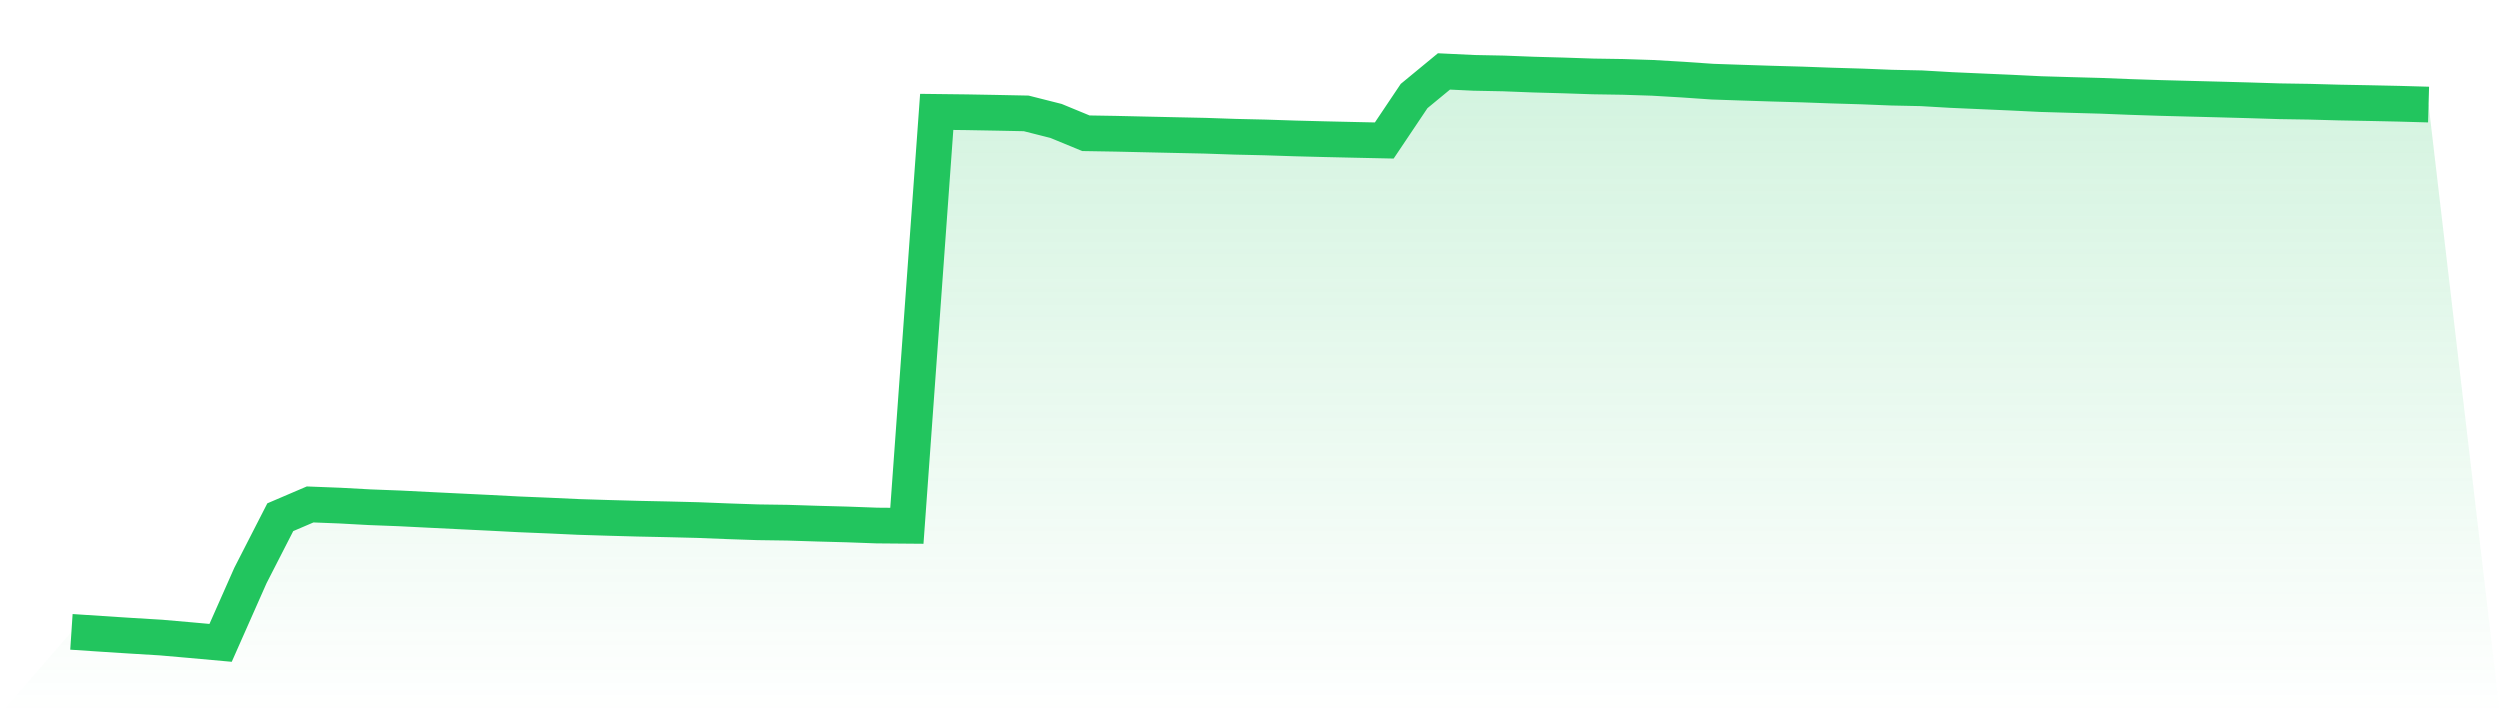 <svg viewBox="0 0 140 40" xmlns="http://www.w3.org/2000/svg">
<defs>
<linearGradient id="gradient" x1="0" x2="0" y1="0" y2="1">
<stop offset="0%" stop-color="#22c55e" stop-opacity="0.2"/>
<stop offset="100%" stop-color="#22c55e" stop-opacity="0"/>
</linearGradient>
</defs>
<path d="M4,35.384 L4,35.384 L5.671,35.495 L7.342,35.602 L9.013,35.703 L10.684,35.849 L12.354,36 L14.025,32.226 L15.696,28.964 L17.367,28.249 L19.038,28.314 L20.709,28.405 L22.38,28.469 L24.051,28.553 L25.722,28.635 L27.392,28.716 L29.063,28.803 L30.734,28.872 L32.405,28.949 L34.076,29.001 L35.747,29.047 L37.418,29.082 L39.089,29.124 L40.759,29.19 L42.43,29.247 L44.101,29.271 L45.772,29.324 L47.443,29.369 L49.114,29.43 L50.785,29.444 L52.456,6.266 L54.127,6.286 L55.797,6.316 L57.468,6.35 L59.139,6.773 L60.81,7.462 L62.481,7.49 L64.152,7.528 L65.823,7.565 L67.494,7.601 L69.165,7.658 L70.835,7.696 L72.506,7.751 L74.177,7.794 L75.848,7.832 L77.519,7.868 L79.19,5.377 L80.861,4 L82.532,4.08 L84.203,4.113 L85.873,4.178 L87.544,4.224 L89.215,4.28 L90.886,4.306 L92.557,4.36 L94.228,4.458 L95.899,4.573 L97.57,4.63 L99.24,4.684 L100.911,4.731 L102.582,4.792 L104.253,4.841 L105.924,4.908 L107.595,4.943 L109.266,5.04 L110.937,5.114 L112.608,5.187 L114.278,5.269 L115.949,5.318 L117.62,5.364 L119.291,5.43 L120.962,5.485 L122.633,5.529 L124.304,5.572 L125.975,5.618 L127.646,5.67 L129.316,5.696 L130.987,5.742 L132.658,5.773 L134.329,5.809 L136,5.856 L140,40 L0,40 z" fill="url(#gradient)"/>
<path d="M4,35.384 L4,35.384 L5.671,35.495 L7.342,35.602 L9.013,35.703 L10.684,35.849 L12.354,36 L14.025,32.226 L15.696,28.964 L17.367,28.249 L19.038,28.314 L20.709,28.405 L22.38,28.469 L24.051,28.553 L25.722,28.635 L27.392,28.716 L29.063,28.803 L30.734,28.872 L32.405,28.949 L34.076,29.001 L35.747,29.047 L37.418,29.082 L39.089,29.124 L40.759,29.19 L42.43,29.247 L44.101,29.271 L45.772,29.324 L47.443,29.369 L49.114,29.43 L50.785,29.444 L52.456,6.266 L54.127,6.286 L55.797,6.316 L57.468,6.35 L59.139,6.773 L60.81,7.462 L62.481,7.49 L64.152,7.528 L65.823,7.565 L67.494,7.601 L69.165,7.658 L70.835,7.696 L72.506,7.751 L74.177,7.794 L75.848,7.832 L77.519,7.868 L79.19,5.377 L80.861,4 L82.532,4.08 L84.203,4.113 L85.873,4.178 L87.544,4.224 L89.215,4.28 L90.886,4.306 L92.557,4.36 L94.228,4.458 L95.899,4.573 L97.57,4.63 L99.24,4.684 L100.911,4.731 L102.582,4.792 L104.253,4.841 L105.924,4.908 L107.595,4.943 L109.266,5.04 L110.937,5.114 L112.608,5.187 L114.278,5.269 L115.949,5.318 L117.62,5.364 L119.291,5.43 L120.962,5.485 L122.633,5.529 L124.304,5.572 L125.975,5.618 L127.646,5.67 L129.316,5.696 L130.987,5.742 L132.658,5.773 L134.329,5.809 L136,5.856" fill="none" stroke="#22c55e" stroke-width="2"/>
</svg>